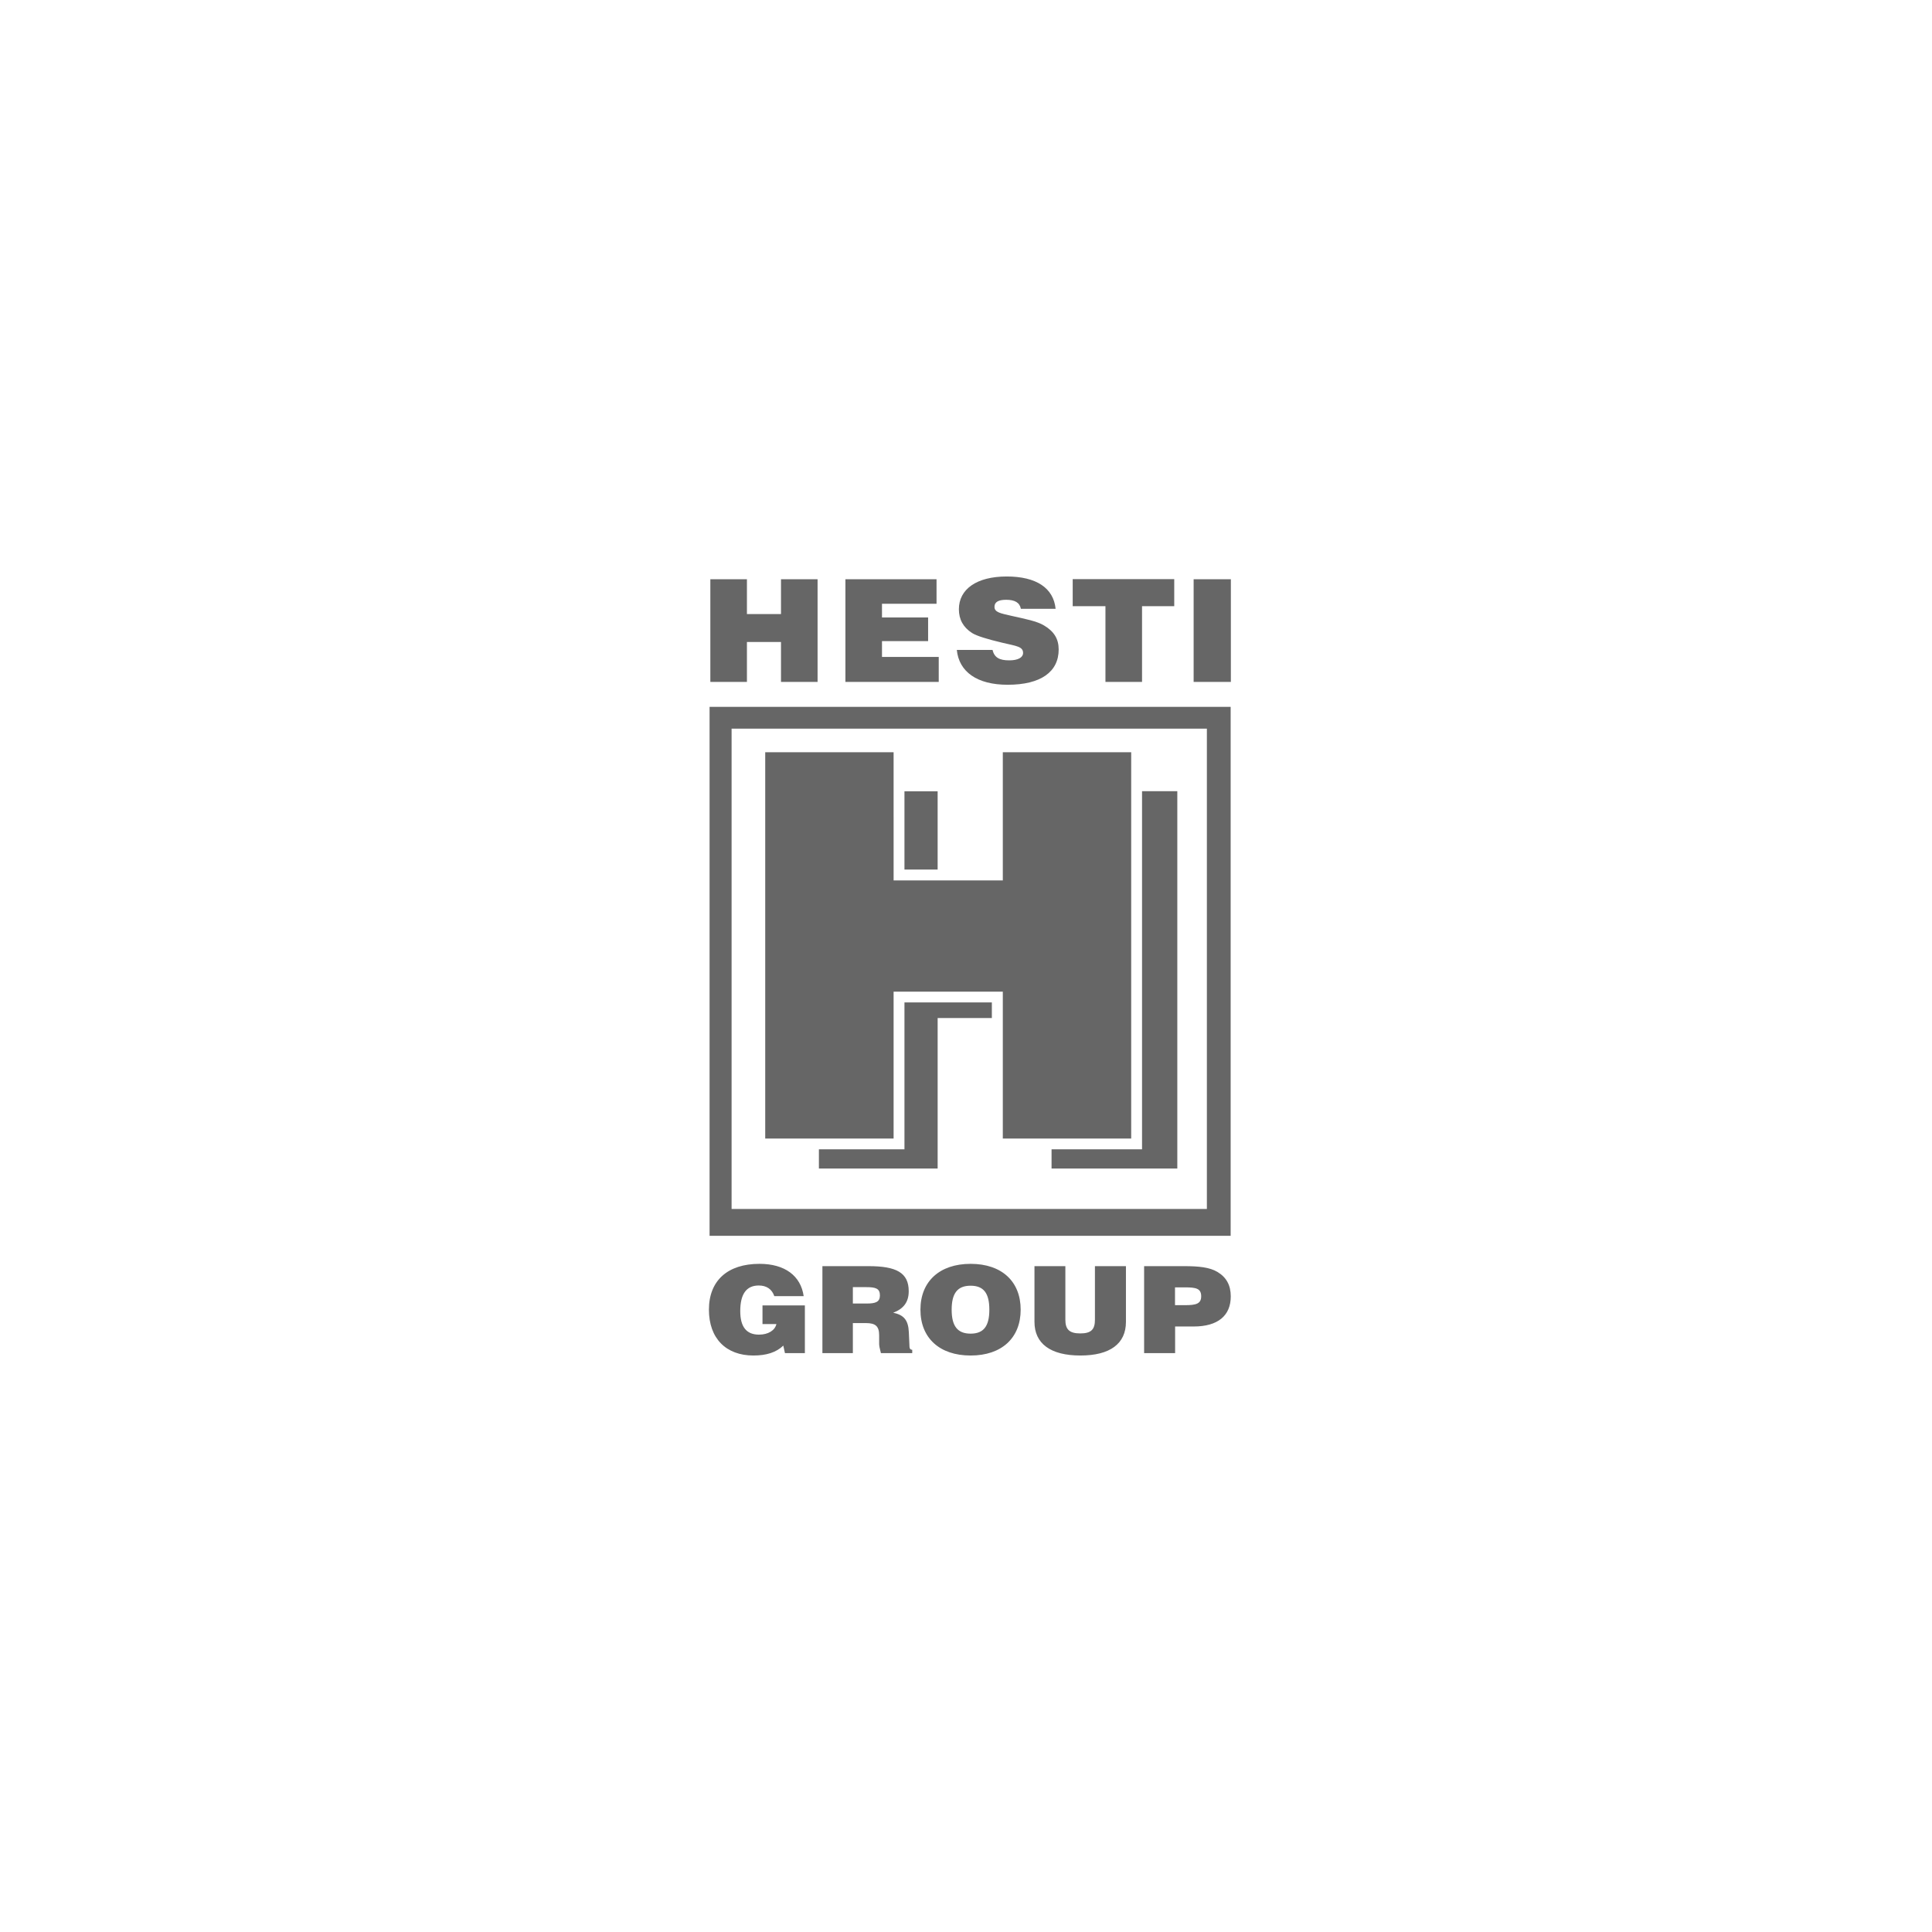<svg width="248" height="248" xmlns="http://www.w3.org/2000/svg"><g fill="none" fill-rule="evenodd"><path d="M154.92 155.19H93.91V93.53h61.01v61.662zm-63.836 3.444h66.888v-67.9H91.084v67.9zm9.463 14.096c-.914.875-2.18 1.27-3.838 1.27-3.501 0-5.709-2.187-5.709-5.884 0-3.725 2.39-5.884 6.496-5.884 3.248 0 5.301 1.538 5.667 4.148h-3.769c-.309-.903-.998-1.368-1.996-1.368-1.59 0-2.377 1.1-2.377 3.287 0 2.018.788 3.02 2.405 3.02 1.195 0 2.053-.55 2.235-1.355h-1.785v-2.398h5.441v6.124h-2.559l-.21-.96zm8.929-5.404v-2.103h1.701c1.21 0 1.772.156 1.772 1.059 0 .832-.534 1.044-1.673 1.044h-1.8zm-3.923 6.364h3.923v-3.853h1.687c1.224 0 1.688.41 1.688 1.567v1.114c0 .212.07.593.225 1.172h4.021v-.424c-.352-.028-.352-.24-.366-.72l-.07-1.552c-.07-1.523-.633-2.215-2.01-2.483 1.363-.522 1.996-1.397 1.996-2.766 0-2.398-1.617-3.217-5.16-3.217h-5.92v11.162h-.014zm19.038-2.498c-1.687 0-2.432-.974-2.432-3.076 0-2.102.745-3.076 2.432-3.076 1.688 0 2.405.974 2.405 3.076 0 2.102-.717 3.076-2.405 3.076zm0-8.96c-3.979 0-6.44 2.258-6.44 5.884 0 3.64 2.461 5.884 6.44 5.884 3.98 0 6.426-2.244 6.426-5.884s-2.446-5.884-6.426-5.884zm8.198.296v7.154c0 2.794 2.067 4.318 5.891 4.318 3.825 0 5.85-1.524 5.85-4.318v-7.154h-3.98v6.872c0 1.228-.45 1.764-1.884 1.764s-1.912-.55-1.912-1.764v-6.872h-3.965zm18.04 5.01v-2.286h1.28c1.392 0 2.08.127 2.08 1.143 0 .973-.674 1.142-2.08 1.142h-1.28zm-3.965 6.152h3.979v-3.415h2.376c3.108 0 4.767-1.383 4.767-3.866 0-1.411-.548-2.441-1.701-3.133-1.013-.607-2.405-.748-4.317-.748h-5.104v11.162zM91.183 87.532h4.696V82.41h4.373v5.122h4.696v-13.18h-4.696v4.474h-4.373v-4.473h-4.696v13.179zm17.337 0h11.98v-3.203h-7.284v-2.032h5.92v-3.034h-5.92V77.5h7.002v-3.146H108.52v13.179zm14.3-4.106c.28 2.808 2.601 4.473 6.524 4.473 4.274 0 6.552-1.665 6.552-4.53 0-1.354-.59-2.314-1.87-3.076-.928-.564-2.376-.832-4.19-1.241-1.42-.325-2.18-.452-2.18-1.158 0-.606.493-.903 1.491-.903 1.139 0 1.744.367 1.898 1.157h4.458c-.268-2.666-2.475-4.148-6.272-4.148-3.894 0-6.144 1.65-6.144 4.205 0 1.298.548 2.314 1.687 3.048.605.38 1.94.79 3.965 1.27 1.73.409 2.588.465 2.588 1.298 0 .564-.633.945-1.772.945-1.28 0-1.912-.367-2.151-1.34h-4.584zm19.08 4.106h4.697V77.81h4.134v-3.471h-13.035v3.47h4.204v9.723zm11.32 0H158v-13.18h-4.78v13.18zm-25.887 41.146H116.1v18.851h-10.982v2.47h15.242V130.68h6.96v-2.003h.014zm-11.234-17.06h4.26v-10.046h-4.26v10.046zm30.498-10.06v45.971h-11.615v2.47h16.142v-48.441h-4.527zm-17.872-4.996v16.453h-14.018V96.562h-16.48v49.584h16.48v-18.851h14.018v18.851h16.48V96.562h-16.48z" fill="#666"/><path d="M0 0h248v248H0z"/></g></svg>